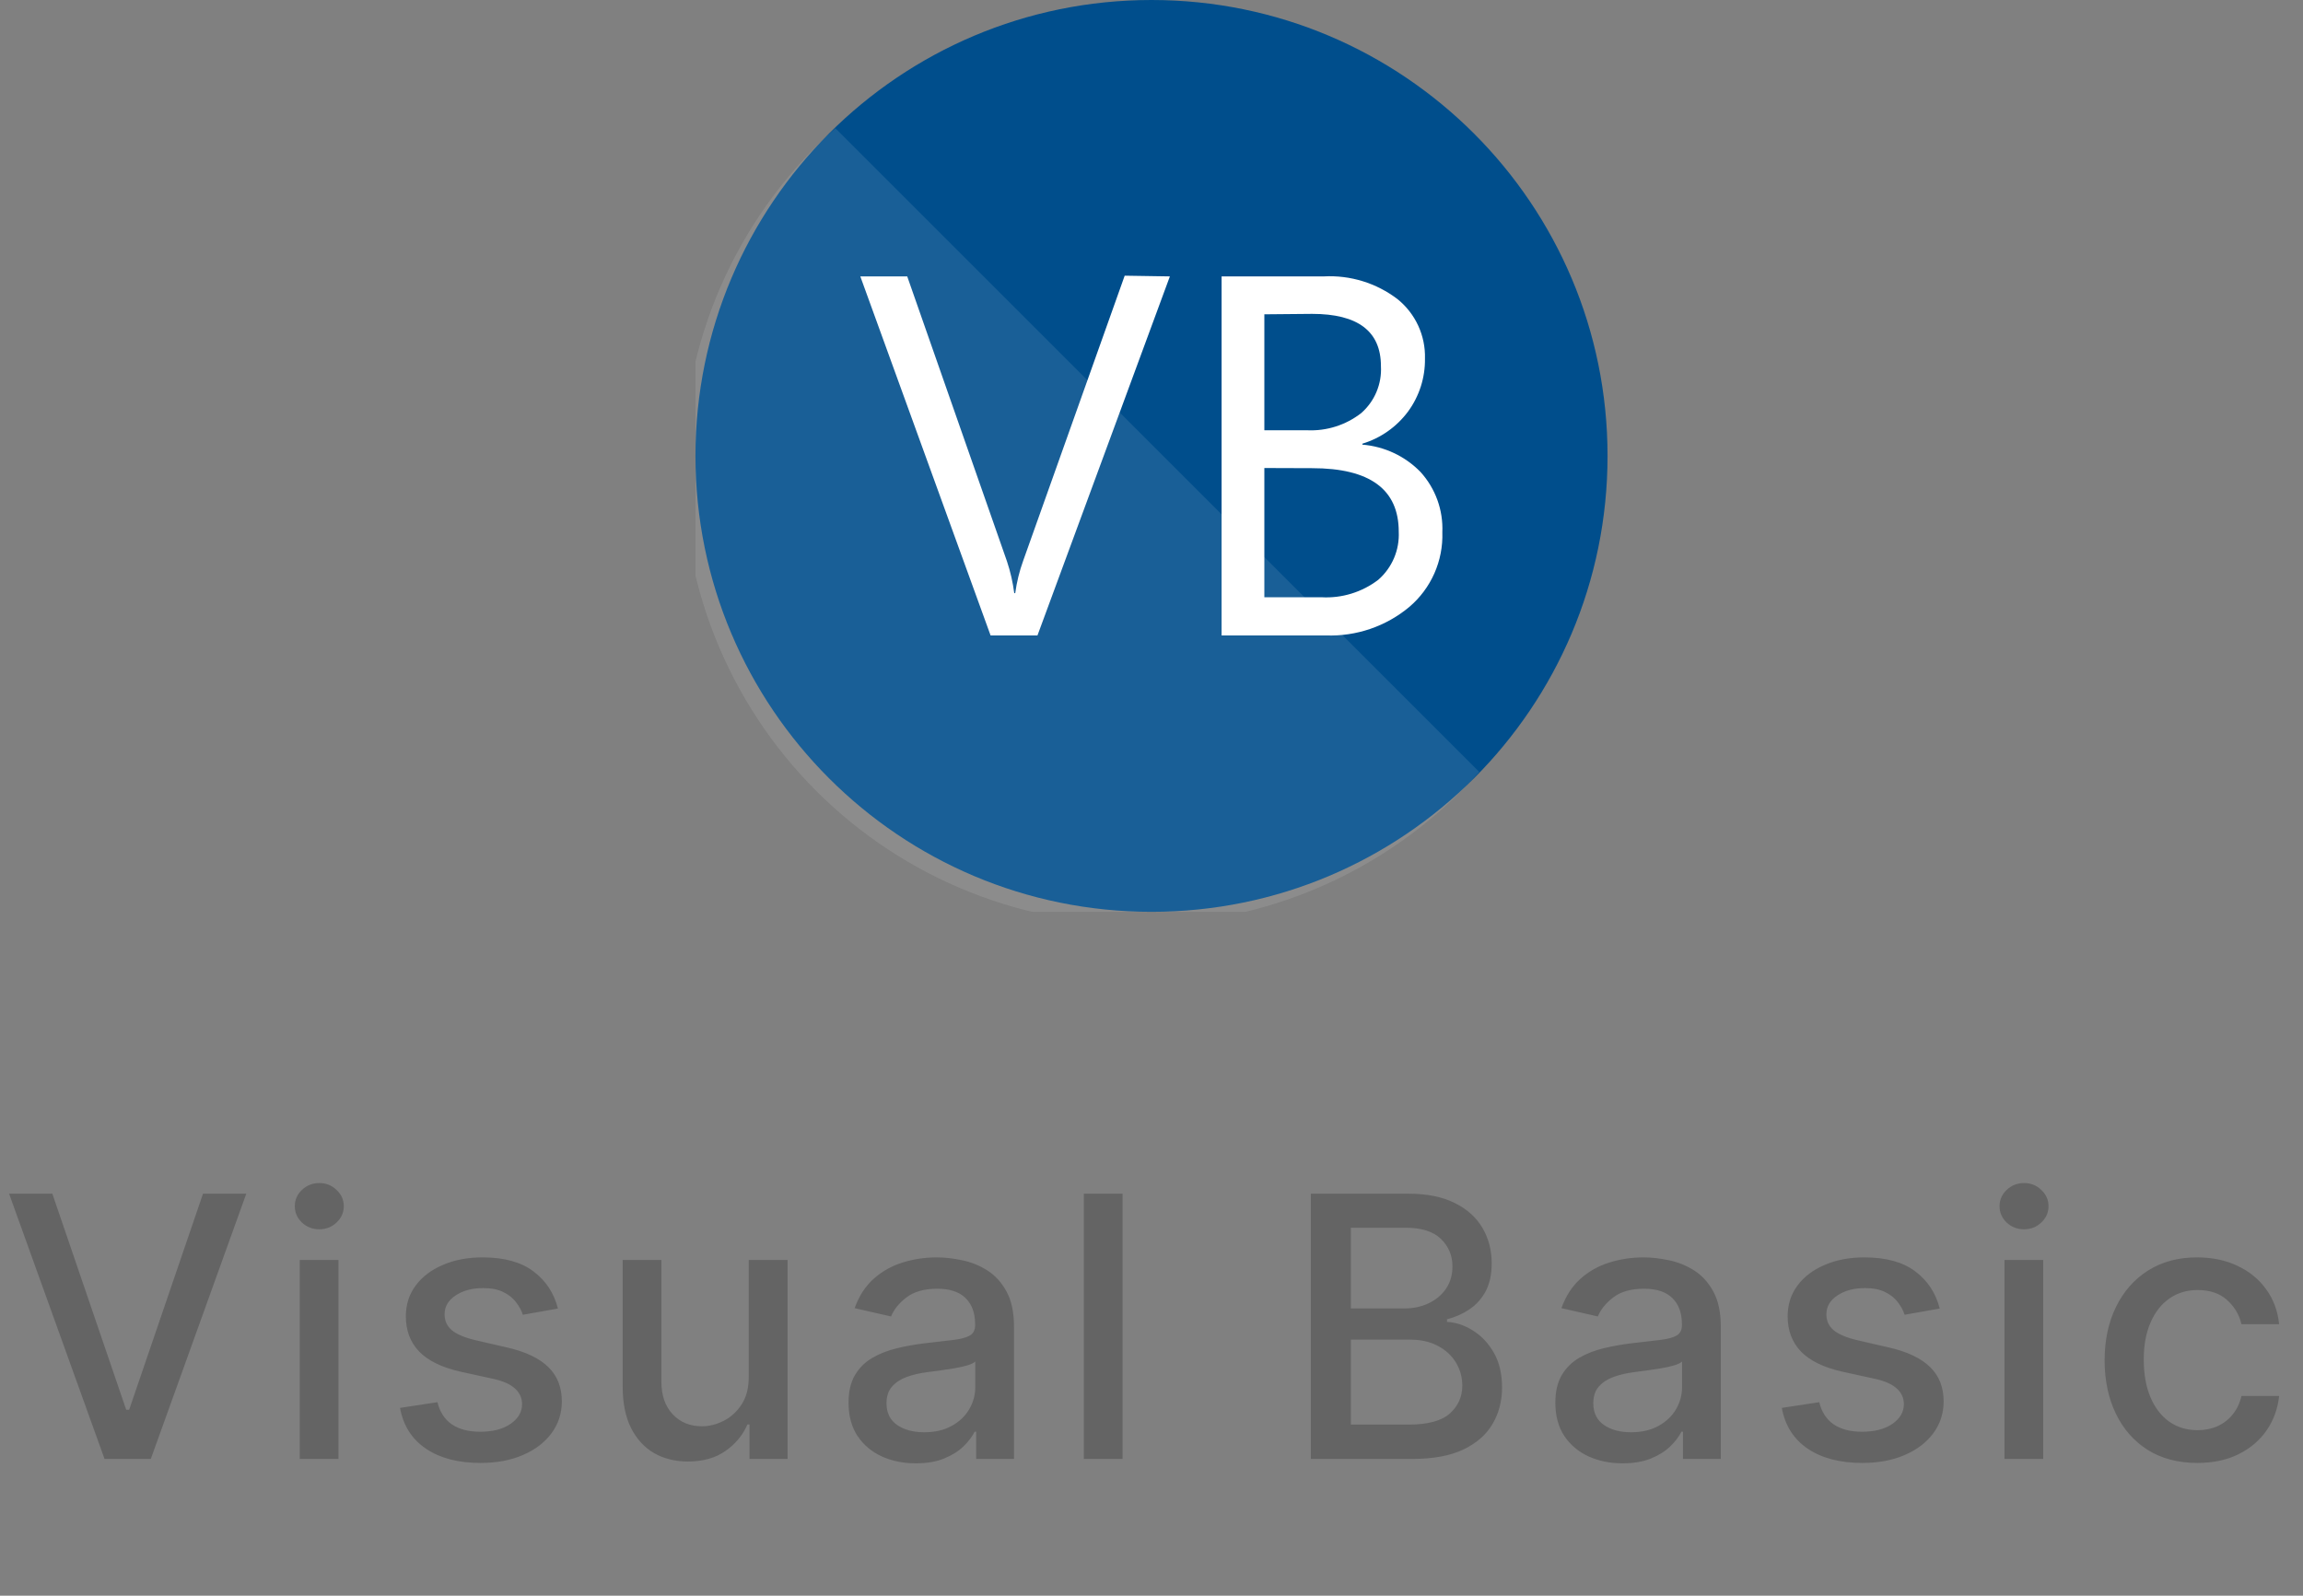 <svg width="101" height="70" viewBox="0 0 101 70" fill="none" xmlns="http://www.w3.org/2000/svg">
<rect x="0" y="0" width="101" height="70" fill="#808080" stroke="none"/>
<g clip-path="url(#clip0_1304_201202)">
<path d="M50.5 40C61.546 40 70.5 31.046 70.5 20C70.5 8.954 61.546 0 50.5 0C39.454 0 30.5 8.954 30.5 20C30.5 31.046 39.454 40 50.5 40Z" fill="#004E8C"/>
<path opacity="0.1" d="M36.636 5.625C34.602 7.437 32.961 9.645 31.811 12.113C30.661 14.582 30.028 17.259 29.95 19.982C29.871 22.704 30.35 25.413 31.356 27.944C32.361 30.475 33.874 32.773 35.799 34.699C37.725 36.624 40.023 38.137 42.554 39.142C45.085 40.148 47.794 40.627 50.517 40.548C53.239 40.47 55.916 39.837 58.385 38.687C60.853 37.537 63.061 35.896 64.873 33.862L36.636 5.625Z" fill="white"/>
<path d="M51.306 12.125L45.499 27.875H43.443L37.73 12.125H39.787L44.162 24.625C44.313 25.078 44.419 25.545 44.48 26.019H44.524C44.59 25.533 44.707 25.055 44.874 24.594L49.324 12.094L51.306 12.125Z" fill="white"/>
<path d="M53.574 27.875V12.125H58.056C59.219 12.063 60.367 12.417 61.293 13.125C61.68 13.438 61.99 13.836 62.198 14.288C62.406 14.74 62.507 15.234 62.493 15.731C62.505 16.567 62.244 17.383 61.749 18.056C61.25 18.727 60.549 19.22 59.749 19.463V19.506C60.717 19.584 61.623 20.011 62.299 20.706C62.953 21.427 63.297 22.377 63.255 23.35C63.276 23.97 63.156 24.587 62.905 25.154C62.654 25.721 62.278 26.224 61.806 26.625C60.783 27.479 59.48 27.924 58.149 27.875H53.574ZM55.449 13.788V18.875H57.324C58.178 18.915 59.018 18.649 59.693 18.125C59.985 17.87 60.216 17.552 60.366 17.195C60.517 16.837 60.584 16.45 60.562 16.063C60.562 14.534 59.556 13.769 57.543 13.769L55.449 13.788ZM55.449 20.531V26.2H57.949C58.848 26.252 59.735 25.979 60.449 25.431C60.747 25.17 60.982 24.845 61.137 24.48C61.292 24.116 61.362 23.721 61.343 23.325C61.343 21.467 60.076 20.538 57.543 20.538L55.449 20.531Z" fill="white"/>
</g>
<path d="M2.295 52.364L5.534 61.841H5.665L8.903 52.364H10.801L6.614 64H4.585L0.398 52.364H2.295ZM13.145 64V55.273H14.844V64H13.145ZM14.003 53.926C13.708 53.926 13.454 53.828 13.242 53.631C13.033 53.43 12.929 53.191 12.929 52.915C12.929 52.635 13.033 52.396 13.242 52.199C13.454 51.998 13.708 51.898 14.003 51.898C14.299 51.898 14.55 51.998 14.759 52.199C14.971 52.396 15.077 52.635 15.077 52.915C15.077 53.191 14.971 53.43 14.759 53.631C14.55 53.828 14.299 53.926 14.003 53.926ZM24.469 57.403L22.93 57.676C22.865 57.479 22.763 57.292 22.623 57.114C22.486 56.936 22.301 56.79 22.066 56.676C21.831 56.562 21.538 56.506 21.185 56.506C20.704 56.506 20.303 56.614 19.981 56.83C19.659 57.042 19.498 57.316 19.498 57.653C19.498 57.945 19.606 58.18 19.822 58.358C20.038 58.536 20.386 58.682 20.867 58.795L22.253 59.114C23.056 59.299 23.655 59.585 24.049 59.972C24.443 60.358 24.64 60.86 24.64 61.477C24.64 62 24.488 62.466 24.185 62.875C23.886 63.28 23.467 63.599 22.93 63.83C22.395 64.061 21.776 64.176 21.072 64.176C20.094 64.176 19.297 63.968 18.68 63.551C18.062 63.131 17.683 62.534 17.543 61.761L19.185 61.511C19.288 61.939 19.498 62.263 19.816 62.483C20.134 62.699 20.549 62.807 21.06 62.807C21.617 62.807 22.062 62.691 22.395 62.46C22.729 62.225 22.895 61.939 22.895 61.602C22.895 61.33 22.793 61.1 22.589 60.915C22.388 60.729 22.079 60.589 21.663 60.494L20.185 60.17C19.371 59.985 18.769 59.689 18.378 59.284C17.992 58.879 17.799 58.365 17.799 57.744C17.799 57.229 17.943 56.778 18.231 56.392C18.519 56.006 18.916 55.705 19.424 55.489C19.931 55.269 20.513 55.159 21.168 55.159C22.111 55.159 22.854 55.364 23.395 55.773C23.937 56.178 24.295 56.722 24.469 57.403ZM32.836 60.381V55.273H34.541V64H32.87V62.489H32.779C32.578 62.955 32.257 63.343 31.813 63.653C31.374 63.96 30.827 64.114 30.171 64.114C29.611 64.114 29.114 63.99 28.683 63.744C28.255 63.494 27.918 63.125 27.671 62.636C27.429 62.148 27.308 61.544 27.308 60.824V55.273H29.006V60.619C29.006 61.214 29.171 61.688 29.501 62.04C29.83 62.392 30.258 62.568 30.785 62.568C31.103 62.568 31.419 62.489 31.734 62.33C32.052 62.17 32.315 61.93 32.524 61.608C32.736 61.286 32.84 60.877 32.836 60.381ZM40.163 64.193C39.61 64.193 39.11 64.091 38.663 63.886C38.216 63.678 37.862 63.377 37.601 62.983C37.343 62.589 37.214 62.106 37.214 61.534C37.214 61.042 37.309 60.636 37.498 60.318C37.688 60 37.943 59.748 38.265 59.562C38.587 59.377 38.947 59.237 39.345 59.142C39.743 59.047 40.148 58.975 40.561 58.926C41.084 58.865 41.508 58.816 41.834 58.778C42.159 58.737 42.396 58.67 42.544 58.58C42.691 58.489 42.765 58.341 42.765 58.136V58.097C42.765 57.6 42.625 57.216 42.345 56.943C42.068 56.67 41.656 56.534 41.106 56.534C40.534 56.534 40.084 56.661 39.754 56.915C39.428 57.165 39.203 57.443 39.078 57.75L37.481 57.386C37.671 56.856 37.947 56.428 38.311 56.102C38.678 55.773 39.101 55.534 39.578 55.386C40.055 55.235 40.557 55.159 41.084 55.159C41.432 55.159 41.801 55.201 42.191 55.284C42.585 55.364 42.953 55.511 43.294 55.727C43.638 55.943 43.921 56.252 44.14 56.653C44.36 57.051 44.47 57.568 44.47 58.205V64H42.811V62.807H42.743C42.633 63.026 42.468 63.242 42.248 63.455C42.029 63.667 41.746 63.843 41.402 63.983C41.057 64.123 40.644 64.193 40.163 64.193ZM40.532 62.83C41.002 62.83 41.404 62.737 41.737 62.551C42.074 62.365 42.33 62.123 42.504 61.824C42.682 61.521 42.771 61.197 42.771 60.852V59.727C42.71 59.788 42.593 59.845 42.419 59.898C42.248 59.947 42.053 59.99 41.834 60.028C41.614 60.062 41.4 60.095 41.191 60.125C40.983 60.151 40.809 60.174 40.669 60.193C40.339 60.235 40.038 60.305 39.765 60.403C39.496 60.502 39.281 60.644 39.118 60.83C38.959 61.011 38.879 61.254 38.879 61.557C38.879 61.977 39.034 62.295 39.345 62.511C39.656 62.724 40.051 62.83 40.532 62.83ZM49.231 52.364V64H47.533V52.364H49.231ZM57.488 64V52.364H61.749C62.575 52.364 63.259 52.5 63.8 52.773C64.342 53.042 64.747 53.407 65.016 53.869C65.285 54.328 65.42 54.845 65.42 55.42C65.42 55.905 65.331 56.314 65.153 56.648C64.975 56.977 64.736 57.242 64.437 57.443C64.141 57.64 63.815 57.784 63.459 57.875V57.989C63.846 58.008 64.223 58.133 64.59 58.364C64.961 58.591 65.268 58.915 65.51 59.335C65.753 59.756 65.874 60.267 65.874 60.869C65.874 61.464 65.734 61.998 65.454 62.472C65.177 62.941 64.749 63.314 64.17 63.591C63.59 63.864 62.849 64 61.948 64H57.488ZM59.243 62.494H61.778C62.618 62.494 63.221 62.331 63.584 62.006C63.948 61.68 64.13 61.273 64.13 60.784C64.13 60.417 64.037 60.08 63.851 59.773C63.666 59.466 63.401 59.222 63.056 59.04C62.715 58.858 62.31 58.767 61.84 58.767H59.243V62.494ZM59.243 57.398H61.596C61.99 57.398 62.344 57.322 62.658 57.17C62.976 57.019 63.228 56.807 63.414 56.534C63.603 56.258 63.698 55.932 63.698 55.557C63.698 55.076 63.529 54.672 63.192 54.347C62.855 54.021 62.338 53.858 61.641 53.858H59.243V57.398ZM71.16 64.193C70.607 64.193 70.107 64.091 69.66 63.886C69.213 63.678 68.859 63.377 68.597 62.983C68.34 62.589 68.211 62.106 68.211 61.534C68.211 61.042 68.306 60.636 68.495 60.318C68.685 60 68.94 59.748 69.262 59.562C69.584 59.377 69.944 59.237 70.342 59.142C70.74 59.047 71.145 58.975 71.558 58.926C72.08 58.865 72.505 58.816 72.83 58.778C73.156 58.737 73.393 58.67 73.541 58.58C73.688 58.489 73.762 58.341 73.762 58.136V58.097C73.762 57.6 73.622 57.216 73.342 56.943C73.065 56.67 72.652 56.534 72.103 56.534C71.531 56.534 71.08 56.661 70.751 56.915C70.425 57.165 70.2 57.443 70.075 57.75L68.478 57.386C68.668 56.856 68.944 56.428 69.308 56.102C69.675 55.773 70.097 55.534 70.575 55.386C71.052 55.235 71.554 55.159 72.08 55.159C72.429 55.159 72.798 55.201 73.188 55.284C73.582 55.364 73.95 55.511 74.291 55.727C74.635 55.943 74.918 56.252 75.137 56.653C75.357 57.051 75.467 57.568 75.467 58.205V64H73.808V62.807H73.74C73.63 63.026 73.465 63.242 73.245 63.455C73.025 63.667 72.743 63.843 72.399 63.983C72.054 64.123 71.641 64.193 71.16 64.193ZM71.529 62.83C71.999 62.83 72.4 62.737 72.734 62.551C73.071 62.365 73.327 62.123 73.501 61.824C73.679 61.521 73.768 61.197 73.768 60.852V59.727C73.707 59.788 73.59 59.845 73.416 59.898C73.245 59.947 73.05 59.99 72.83 60.028C72.611 60.062 72.397 60.095 72.188 60.125C71.98 60.151 71.806 60.174 71.666 60.193C71.336 60.235 71.035 60.305 70.762 60.403C70.493 60.502 70.277 60.644 70.115 60.83C69.955 61.011 69.876 61.254 69.876 61.557C69.876 61.977 70.031 62.295 70.342 62.511C70.652 62.724 71.048 62.83 71.529 62.83ZM85.069 57.403L83.529 57.676C83.465 57.479 83.363 57.292 83.223 57.114C83.086 56.936 82.901 56.79 82.666 56.676C82.431 56.562 82.138 56.506 81.785 56.506C81.304 56.506 80.903 56.614 80.581 56.83C80.259 57.042 80.098 57.316 80.098 57.653C80.098 57.945 80.206 58.18 80.422 58.358C80.638 58.536 80.986 58.682 81.467 58.795L82.853 59.114C83.656 59.299 84.255 59.585 84.649 59.972C85.043 60.358 85.24 60.86 85.24 61.477C85.24 62 85.088 62.466 84.785 62.875C84.486 63.28 84.067 63.599 83.529 63.83C82.996 64.061 82.376 64.176 81.672 64.176C80.694 64.176 79.897 63.968 79.279 63.551C78.662 63.131 78.283 62.534 78.143 61.761L79.785 61.511C79.888 61.939 80.098 62.263 80.416 62.483C80.734 62.699 81.149 62.807 81.66 62.807C82.217 62.807 82.662 62.691 82.996 62.46C83.329 62.225 83.496 61.939 83.496 61.602C83.496 61.33 83.393 61.1 83.189 60.915C82.988 60.729 82.679 60.589 82.263 60.494L80.785 60.17C79.971 59.985 79.369 59.689 78.978 59.284C78.592 58.879 78.399 58.365 78.399 57.744C78.399 57.229 78.543 56.778 78.831 56.392C79.119 56.006 79.516 55.705 80.024 55.489C80.531 55.269 81.113 55.159 81.768 55.159C82.711 55.159 83.454 55.364 83.996 55.773C84.537 56.178 84.895 56.722 85.069 57.403ZM87.908 64V55.273H89.606V64H87.908ZM88.766 53.926C88.47 53.926 88.216 53.828 88.004 53.631C87.796 53.43 87.692 53.191 87.692 52.915C87.692 52.635 87.796 52.396 88.004 52.199C88.216 51.998 88.47 51.898 88.766 51.898C89.061 51.898 89.313 51.998 89.521 52.199C89.733 52.396 89.84 52.635 89.84 52.915C89.84 53.191 89.733 53.43 89.521 53.631C89.313 53.828 89.061 53.926 88.766 53.926ZM96.368 64.176C95.523 64.176 94.796 63.985 94.186 63.602C93.58 63.216 93.114 62.684 92.789 62.006C92.463 61.328 92.3 60.551 92.3 59.676C92.3 58.79 92.467 58.008 92.8 57.33C93.133 56.648 93.603 56.115 94.209 55.733C94.815 55.35 95.529 55.159 96.351 55.159C97.014 55.159 97.605 55.282 98.124 55.528C98.643 55.771 99.061 56.112 99.379 56.551C99.701 56.99 99.893 57.504 99.953 58.091H98.3C98.209 57.682 98.001 57.33 97.675 57.034C97.353 56.739 96.921 56.591 96.379 56.591C95.906 56.591 95.491 56.716 95.135 56.966C94.783 57.212 94.508 57.564 94.311 58.023C94.114 58.477 94.016 59.015 94.016 59.636C94.016 60.273 94.112 60.822 94.306 61.284C94.499 61.746 94.772 62.104 95.124 62.358C95.48 62.612 95.898 62.739 96.379 62.739C96.701 62.739 96.993 62.68 97.254 62.562C97.52 62.441 97.741 62.269 97.919 62.045C98.101 61.822 98.228 61.553 98.3 61.239H99.953C99.893 61.803 99.709 62.307 99.402 62.75C99.096 63.193 98.684 63.542 98.169 63.795C97.658 64.049 97.058 64.176 96.368 64.176Z" fill="#646464"/>
<defs>
<clipPath id="clip0_1304_201202">
<rect width="40" height="40" fill="white" transform="translate(30.5)"/>
</clipPath>
</defs>
</svg>
